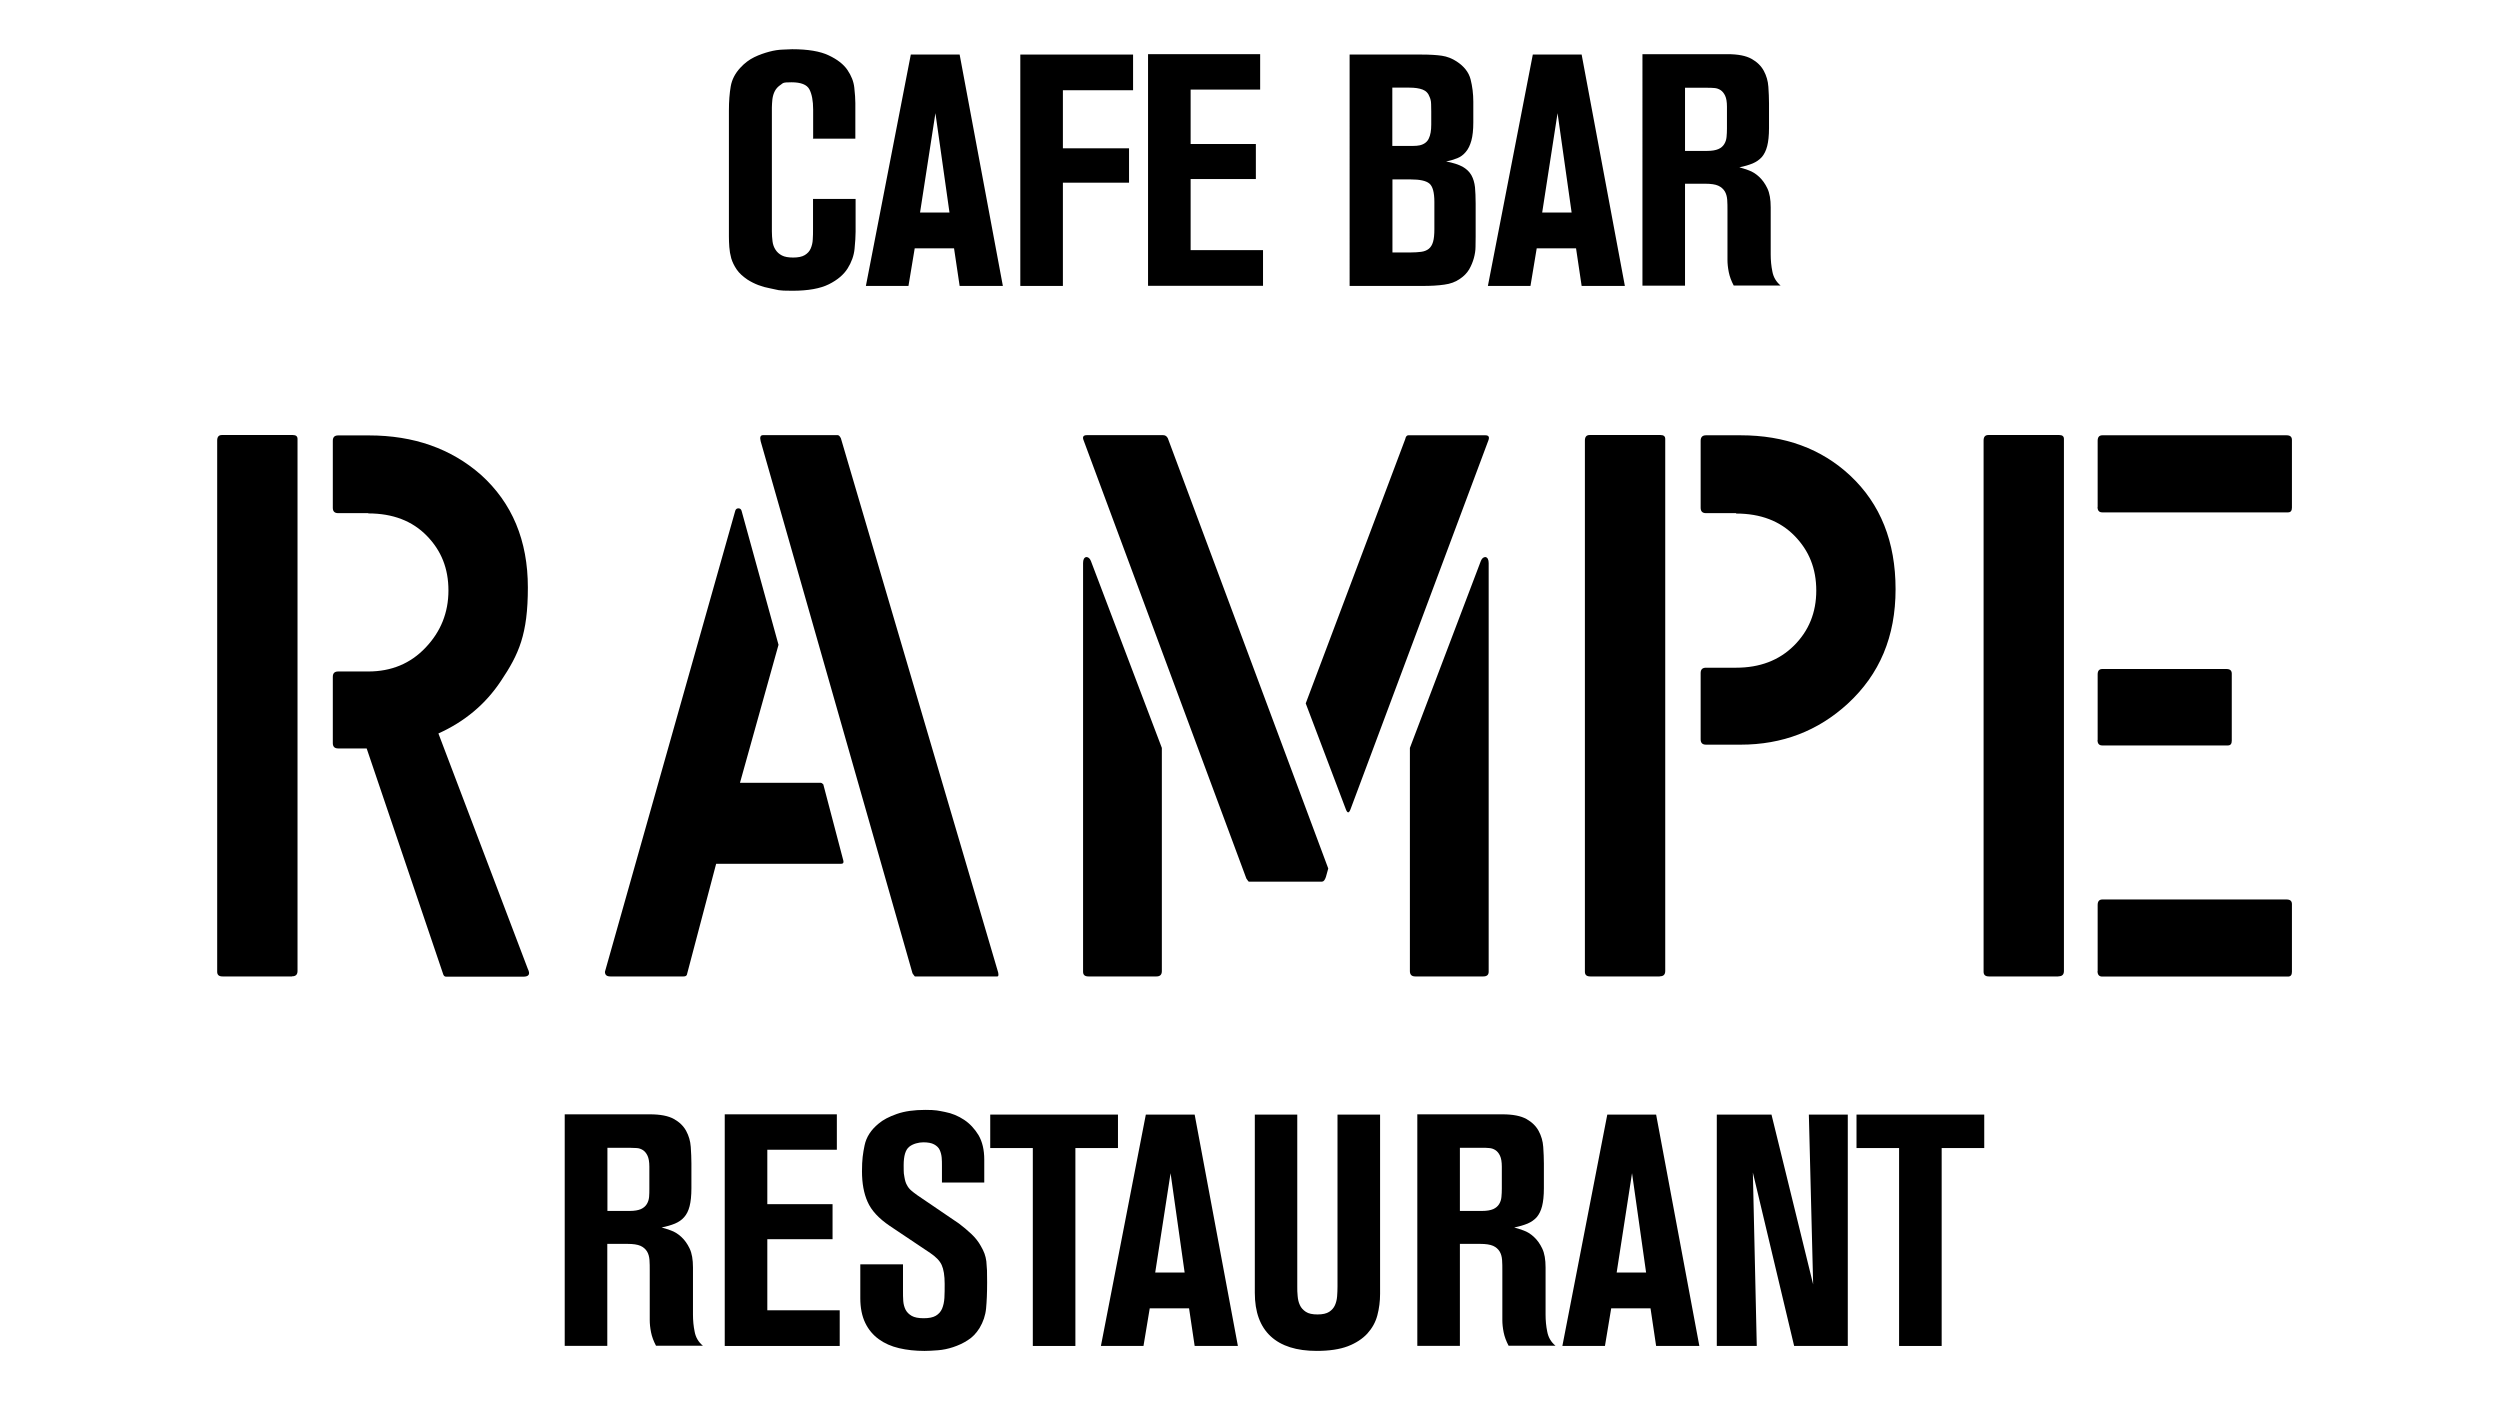 <?xml version="1.0" encoding="UTF-8"?>
<svg xmlns="http://www.w3.org/2000/svg" baseProfile="tiny" version="1.2" viewBox="0 0 1920 1080">
  <!-- Generator: Adobe Illustrator 28.6.0, SVG Export Plug-In . SVG Version: 1.2.0 Build 709)  -->
  <g isolation="isolate">
    <g id="Ebene_1">
      <g mix-blend-mode="multiply">
        <g id="RAMPE" isolation="isolate">
          <g isolation="isolate">
            <path d="M224.2,749.9h-53.3c-2.8,0-4.1-1.2-4.1-3.6v-408c0-2.8,1.2-4.2,3.6-4.2h54.5c2.4,0,3.6,1,3.6,3v408.6c0,2.8-1.4,4.1-4.1,4.1ZM282.8,394.1h-23.1c-2.8,0-4.1-1.4-4.1-4.1v-51.5c0-2.8,1.4-4.1,4.1-4.1h23.7c34.3,0,63,10.1,85.9,30.2,24.1,21.7,36.1,50.6,36.1,86.6s-6.9,51.2-20.7,71.8c-11.8,17.8-27.8,31.2-48,40.3l68.7,180.9c2,4,.8,5.9-3.6,5.9h-59.2c-1.2,0-2-.8-2.4-2.4l-58.6-172.9h-21.9c-2.8,0-4.1-1.4-4.1-4.1v-50.9c0-2.8,1.4-4.1,4.1-4.1h23.1c17.8,0,32.5-6.1,44.1-18.4,11.6-12.2,17.5-26.8,17.5-43.8s-5.5-30.6-16.6-42c-11.1-11.4-26.1-17.2-45-17.2Z"/>
            <path d="M525,749.9h-56.3c-2.8,0-4.1-1.2-4.1-3.6l100.1-354.1c.4-1.2,1.2-1.8,2.4-1.8s2,.6,2.4,1.8l28.4,103-29.6,106h62.2c.4,0,1,.4,1.8,1.2l15.4,58.6c.4,1.6-.2,2.4-1.8,2.4h-95.9l-22.5,85.3c-.4.8-1.2,1.2-2.4,1.2ZM766,749.9h-63.4c-.4-.4-1-1.2-1.8-2.4l-116.6-408.6c-.8-3.2-.2-4.7,1.8-4.7h57.4c.8,0,1.6.8,2.4,2.4l120.8,410.3c.4,2,.2,3-.6,3Z"/>
            <path d="M888,749.9h-52.1c-2.8,0-4.1-1.2-4.1-3.6v-313.8c0-2.8.8-4.3,2.4-4.7,1.6,0,2.8,1,3.6,3l54.5,143.6v171.4c0,2.8-1.4,4.1-4.1,4.1ZM1015.3,677.1h-56.3c-.4-.4-1-1.2-1.8-2.4l-124.9-336.3c-1.2-2.8-.4-4.2,2.4-4.2h58.6c1.6,0,2.8.8,3.6,2.4l123.2,330.4-1.8,6.5c-.8,2.4-1.8,3.6-3,3.6ZM1081.6,334.3h59.2c2.4,0,3.2,1.2,2.4,3.6l-106,283.6c-1.2,3.2-2.4,3.2-3.6,0l-30.8-81.3,76.4-202.9c.4-2,1.2-3,2.4-3ZM1086.9,749.9c-2.8,0-4.1-1.4-4.1-4.1v-171.4l54.5-143.6c.8-2,2-3,3.6-3,1.6.4,2.4,2,2.4,4.7v313.8c0,2.4-1.4,3.6-4.1,3.6h-52.1Z"/>
            <path d="M1274.6,749.9h-53.3c-2.8,0-4.1-1.2-4.1-3.6v-408c0-2.8,1.2-4.2,3.6-4.2h54.5c2.4,0,3.6,1,3.6,3v408.6c0,2.8-1.4,4.1-4.1,4.1ZM1333.3,394.1h-23.1c-2.8,0-4.1-1.4-4.1-4.2v-51.4c0-2.8,1.4-4.2,4.1-4.2h26.6c33.9,0,62,10.3,84.1,30.9,23.3,21.8,34.9,50.9,34.9,87.3s-12.2,65.3-36.7,87.9c-22.9,21-50.3,31.5-82.3,31.5h-26.6c-2.8,0-4.1-1.4-4.1-4.1v-50.9c0-2.8,1.4-4.1,4.1-4.1h23.1c18.2,0,33-5.6,44.4-16.9,11.4-11.3,17.2-25.4,17.2-42.3s-5.5-30.6-16.6-42c-11.1-11.4-26.1-17.2-45-17.2Z"/>
            <path d="M1580.8,749.9h-53.3c-2.8,0-4.1-1.2-4.1-3.6v-408c0-2.8,1.2-4.2,3.6-4.2h54.5c2.4,0,3.6,1,3.6,3v408.6c0,2.8-1.4,4.1-4.1,4.1ZM1611,389.3v-50.8c0-2.8,1.2-4.2,3.6-4.2h141.5c2.8,0,4.1,1.2,4.1,3.6v52c0,2.4-1,3.6-3,3.6h-142.7c-2.4,0-3.6-1.4-3.6-4.2ZM1611,568.2v-50.3c0-2.8,1.2-4.1,3.6-4.1h95.3c2.8,0,4.1,1.2,4.1,3.6v51.5c0,2.4-1,3.6-3,3.6h-96.5c-2.4,0-3.6-1.4-3.6-4.1ZM1611,745.8v-50.8c0-2.8,1.2-4.2,3.6-4.2h141.5c2.8,0,4.1,1.2,4.1,3.6v52c0,2.4-1,3.6-3,3.6h-142.7c-2.4,0-3.6-1.4-3.6-4.2Z"/>
          </g>
        </g>
        <g id="RAMPE-2" data-name="RAMPE" isolation="isolate">
          <g isolation="isolate">
            <path d="M624.5,106.8v-22.7c0-6.7-1-11.9-2.9-15.5-1.9-3.6-6.5-5.4-13.7-5.4s-6.3.6-8.3,1.9c-2,1.3-3.5,2.9-4.5,4.8-1,1.9-1.6,4-1.9,6.3-.2,2.3-.4,4.4-.4,6.4v95.1c0,2.7.2,5.3.5,7.7.3,2.4,1.1,4.6,2.3,6.4,1.2,1.9,2.8,3.3,4.9,4.4,2.1,1.1,5,1.6,8.7,1.6s6.8-.6,8.9-1.9c2.1-1.3,3.6-2.9,4.5-5,.9-2.1,1.5-4.4,1.6-7,.2-2.6.2-5.2.2-7.9v-23.2h32.7v25.2c0,3.5-.3,7.9-.8,13.1-.5,5.2-2.3,10.2-5.3,15-3,4.8-7.8,8.9-14.4,12.2s-15.9,5-28,5-10.4-.6-16.9-1.8c-6.6-1.2-12.4-3.4-17.7-6.8-3.5-2.4-6.3-4.9-8.2-7.7-1.9-2.8-3.3-5.6-4.2-8.6-.8-2.9-1.3-5.8-1.5-8.7-.2-2.9-.3-5.5-.3-8.1v-96.7c0-7.2.5-13.4,1.4-18.6.9-5.2,3.4-10,7.4-14.3,3.2-3.5,6.8-6.2,10.7-8.1s7.8-3.2,11.5-4.2,7.2-1.5,10.3-1.6c3.2-.2,5.6-.3,7.3-.3,12.1,0,21.5,1.6,28,4.7,6.6,3.1,11.4,6.8,14.4,11.2,3,4.4,4.8,8.9,5.3,13.6.5,4.7.8,8.6.8,11.8v27.4h-32.7Z"/>
            <path d="M699.5,41.9h37.5l33.2,177.7h-33.2l-4.3-28.9h-30.2l-4.8,28.9h-32.7l34.5-177.7ZM706.5,163.2h22.7l-10.8-76.3-11.8,76.3Z"/>
            <path d="M783.6,41.9h86.6v27.4h-53.9v44.6h50.8v26.4h-50.8v79.3h-32.7V41.9Z"/>
            <path d="M881.7,41.6h86.1v27.2h-53.4v41.8h50.1v26.9h-50.1v54.6h55.6v27.4h-88.3V41.6Z"/>
            <path d="M1036.5,41.9h55.1c6.4,0,11.6.3,15.7.9,4.1.6,7.9,2.1,11.4,4.4,5.7,3.7,9.3,8.3,10.7,13.7,1.4,5.5,2.1,11.2,2.1,17.2v15.9c0,5.7-.5,10.4-1.5,14-1,3.6-2.4,6.5-4.3,8.7-1.8,2.2-4,3.8-6.5,4.8-2.5,1-5.4,1.9-8.6,2.5,5.4,1,9.6,2.4,12.6,4,3,1.7,5.3,3.9,6.8,6.5,1.5,2.7,2.4,5.8,2.8,9.3.3,3.5.5,7.7.5,12.6v25.2c0,2.4,0,5-.1,7.9,0,2.9-.5,5.9-1.3,8.8-.8,2.9-2,5.8-3.6,8.6-1.7,2.8-4,5.2-7,7.2-3.4,2.4-7.4,3.9-12.1,4.5-4.7.7-10.2,1-16.6,1h-56.1V41.9ZM1069.3,112.1h15.1c2.7,0,4.7-.2,6-.5,3.4-.8,5.7-2.6,6.9-5.2,1.3-2.6,1.9-6.2,1.9-10.7v-9.9c0-2.4,0-4.4-.1-5.8,0-1.4-.2-2.5-.4-3.3s-.4-1.5-.7-2.1c-1-2.9-2.8-4.8-5.4-5.8-2.6-1-6-1.5-10.2-1.5h-13.1v44.8ZM1069.3,193.9h13.6c3.4,0,6.2-.2,8.6-.5,2.3-.3,4.3-1.1,5.8-2.3,1.5-1.2,2.6-3,3.3-5.4.7-2.4,1-5.7,1-9.7v-20.9c0-7.4-1.3-12.1-3.9-14.2-2.6-2.1-7.3-3.1-14.2-3.1h-14.1v56.1Z"/>
            <path d="M1177.2,41.9h37.5l33.2,177.7h-33.2l-4.3-28.9h-30.2l-4.8,28.9h-32.7l34.5-177.7ZM1184.3,163.2h22.7l-10.8-76.3-11.8,76.3Z"/>
            <path d="M1261.3,41.6h65.4c8.1,0,14.2,1.2,18.5,3.6,4.3,2.4,7.4,5.5,9.4,9.2s3.2,7.8,3.5,12.2c.3,4.4.5,8.7.5,12.7v19.1c0,5.7-.5,10.3-1.4,13.8-.9,3.5-2.3,6.3-4.1,8.4-1.9,2.1-4.2,3.7-7,4.9-2.9,1.2-6.3,2.2-10.3,3,2,.5,4.4,1.3,7.2,2.3s5.4,2.6,7.9,4.9,4.7,5.3,6.4,8.9c1.8,3.7,2.6,8.6,2.6,14.6v36.2c0,4.5.4,8.9,1.3,13.2.8,4.3,2.9,7.8,6.3,10.7h-36c-1.8-3.4-3.1-6.8-3.8-10.3-.7-3.5-1-6.6-1-9.3v-38c0-3,0-5.8-.2-8.3-.2-2.5-.8-4.7-1.9-6.5-1.1-1.8-2.8-3.3-5-4.3s-5.6-1.5-9.9-1.5h-15.6v78.3h-32.7V41.6ZM1294,115.9h17.1c3.7,0,6.5-.5,8.6-1.4s3.5-2.2,4.5-3.8c1-1.6,1.6-3.4,1.8-5.5s.3-4.2.3-6.4v-16.9c0-3.7-.5-6.5-1.4-8.4-.9-1.9-2.1-3.4-3.5-4.3-1.4-.9-3-1.5-4.8-1.6-1.8-.2-3.6-.2-5.4-.2h-17.1v48.6Z"/>
          </g>
        </g>
        <g id="RAMPE-3" data-name="RAMPE" isolation="isolate">
          <g isolation="isolate">
            <path d="M433.7,855.8h65.4c8.1,0,14.2,1.2,18.5,3.6,4.3,2.4,7.4,5.5,9.4,9.2,2,3.7,3.2,7.8,3.5,12.2.3,4.5.5,8.7.5,12.7v19.1c0,5.7-.5,10.3-1.4,13.8s-2.3,6.3-4.2,8.4c-1.8,2.1-4.2,3.7-7,4.9-2.9,1.2-6.3,2.2-10.3,3,2,.5,4.4,1.3,7.2,2.3s5.4,2.6,7.9,4.9c2.5,2.3,4.7,5.3,6.4,8.9,1.8,3.7,2.6,8.6,2.6,14.6v36.2c0,4.5.4,8.9,1.3,13.2.8,4.3,2.9,7.9,6.3,10.7h-36c-1.8-3.4-3.1-6.8-3.8-10.3-.7-3.5-1-6.6-1-9.3v-38c0-3,0-5.8-.2-8.3-.2-2.5-.8-4.7-1.9-6.5s-2.8-3.3-5-4.3c-2.3-1-5.6-1.5-9.9-1.5h-15.6v78.3h-32.7v-178ZM466.5,930h17.1c3.7,0,6.5-.5,8.6-1.4,2-.9,3.5-2.2,4.5-3.8,1-1.6,1.6-3.4,1.8-5.5.2-2.1.2-4.2.2-6.4v-16.9c0-3.7-.5-6.5-1.4-8.4-.9-1.9-2.1-3.4-3.5-4.3-1.4-.9-3-1.5-4.8-1.6s-3.6-.2-5.4-.2h-17.1v48.6Z"/>
            <path d="M556.6,855.8h86.1v27.2h-53.4v41.8h50.1v26.9h-50.1v54.6h55.6v27.4h-88.3v-178Z"/>
            <path d="M660.8,971h32.7v20.6c0,2.5,0,5,.2,7.6.2,2.5.8,4.7,1.8,6.7,1,1.9,2.6,3.5,4.7,4.7,2.1,1.2,5.2,1.8,9.2,1.8s7.1-.6,9.3-1.9c2.2-1.3,3.8-3.1,4.8-5.4,1-2.4,1.6-5.1,1.8-8.3.2-3.2.2-6.8.2-10.8,0-6.4-.8-11.2-2.3-14.5-1.5-3.3-4.5-6.3-8.8-9.2l-31.2-20.9c-8.4-5.7-14-11.8-16.9-18.4-2.9-6.5-4.3-14.3-4.3-23.4s.7-13.7,2-20c1.3-6.3,4.9-11.9,10.8-16.7,3.4-2.9,8-5.3,14-7.4,6-2.1,13.2-3.1,21.8-3.1s9.9.6,15.2,1.6,10.2,3.1,14.6,6,8.1,6.9,11.1,11.8c2.9,5,4.4,11.2,4.4,18.8v17.6h-32.5v-12.8c0-2.2,0-4.3-.2-6.4-.2-2.1-.7-4-1.5-5.8-.8-1.8-2.3-3.2-4.3-4.3-2-1.1-4.8-1.6-8.3-1.6s-8,1.1-10.8,3.4c-2.9,2.3-4.3,7-4.3,14.2s.2,6.8.6,9.2c.4,2.4,1,4.5,1.9,6,.8,1.6,1.9,3,3.3,4.2,1.3,1.2,2.9,2.3,4.5,3.5l32.2,21.9c3.2,2.4,6.3,5,9.4,7.9,3.1,2.9,5.6,6.1,7.4,9.4,1.2,2,2.1,4,2.8,5.8.7,1.9,1.1,3.8,1.4,5.9.2,2.1.4,4.5.5,7,0,2.6.1,5.7.1,9.2,0,8.1-.3,14.7-.8,20-.5,5.3-2.2,10.3-5,15-2.5,4-5.5,7.2-9.1,9.4-3.5,2.3-7.3,4-11.2,5.3-3.9,1.3-7.8,2.1-11.7,2.4-3.9.3-7.3.5-10.3.5-7,0-13.6-.7-19.5-2.1-6-1.4-11.2-3.7-15.6-6.9-4.4-3.2-7.9-7.3-10.4-12.5s-3.8-11.5-3.8-19v-25.9Z"/>
            <path d="M760.4,856h98.2v25.7h-32.7v152h-32.7v-152h-32.7v-25.7Z"/>
            <path d="M880,856h37.5l33.2,177.7h-33.2l-4.3-28.9h-30.2l-4.8,28.9h-32.7l34.5-177.7ZM887.1,977.3h22.7l-10.8-76.3-11.8,76.3Z"/>
            <path d="M963.6,856h32.7v132.1c0,2.4,0,4.8.3,7.3.2,2.5.7,4.8,1.7,6.9.9,2.1,2.5,3.8,4.6,5.2s5.1,2,9,2,6.9-.7,8.9-2c2-1.3,3.5-3,4.4-5,.9-2,1.5-4.3,1.7-6.9.2-2.6.3-5.2.3-7.7v-131.9h32.7v137.7c0,5.7-.7,11.2-2.1,16.5-1.4,5.3-4,9.9-7.7,14-3.7,4-8.7,7.3-14.9,9.7-6.3,2.4-14.3,3.6-24,3.6-15.4,0-27.2-3.7-35.3-11.2-8.1-7.5-12.2-18.6-12.2-33.4v-136.9Z"/>
            <path d="M1088.4,855.8h65.4c8.1,0,14.2,1.2,18.5,3.6,4.3,2.4,7.4,5.5,9.4,9.2s3.2,7.8,3.5,12.2c.3,4.5.5,8.7.5,12.7v19.1c0,5.7-.5,10.3-1.4,13.8s-2.3,6.3-4.1,8.4c-1.9,2.1-4.2,3.7-7,4.9-2.9,1.2-6.3,2.2-10.3,3,2,.5,4.4,1.3,7.2,2.3s5.4,2.6,7.9,4.9,4.7,5.3,6.4,8.9c1.8,3.7,2.6,8.6,2.6,14.6v36.2c0,4.5.4,8.9,1.3,13.2.8,4.3,2.9,7.9,6.3,10.7h-36c-1.8-3.4-3.1-6.8-3.8-10.3-.7-3.5-1-6.6-1-9.3v-38c0-3,0-5.8-.2-8.3-.2-2.5-.8-4.7-1.9-6.5s-2.8-3.3-5-4.3c-2.3-1-5.6-1.5-9.9-1.5h-15.6v78.3h-32.7v-178ZM1121.1,930h17.1c3.7,0,6.5-.5,8.6-1.4,2-.9,3.5-2.2,4.5-3.8s1.6-3.4,1.8-5.5.3-4.2.3-6.4v-16.9c0-3.7-.5-6.5-1.4-8.4-.9-1.9-2.1-3.4-3.5-4.3-1.4-.9-3-1.5-4.8-1.6-1.8-.2-3.6-.2-5.4-.2h-17.1v48.6Z"/>
            <path d="M1234.4,856h37.5l33.2,177.7h-33.2l-4.3-28.9h-30.2l-4.8,28.9h-32.7l34.5-177.7ZM1241.5,977.3h22.7l-10.8-76.3-11.8,76.3Z"/>
            <path d="M1419.2,1033.7h-41.3l-31.7-133.2,3,133.2h-30.7v-177.7h42l32,130.4-3.3-130.4h29.9v177.7Z"/>
            <path d="M1425.7,856h98.2v25.7h-32.7v152h-32.7v-152h-32.7v-25.7Z"/>
          </g>
        </g>
      </g>
    </g>
  </g>
</svg>